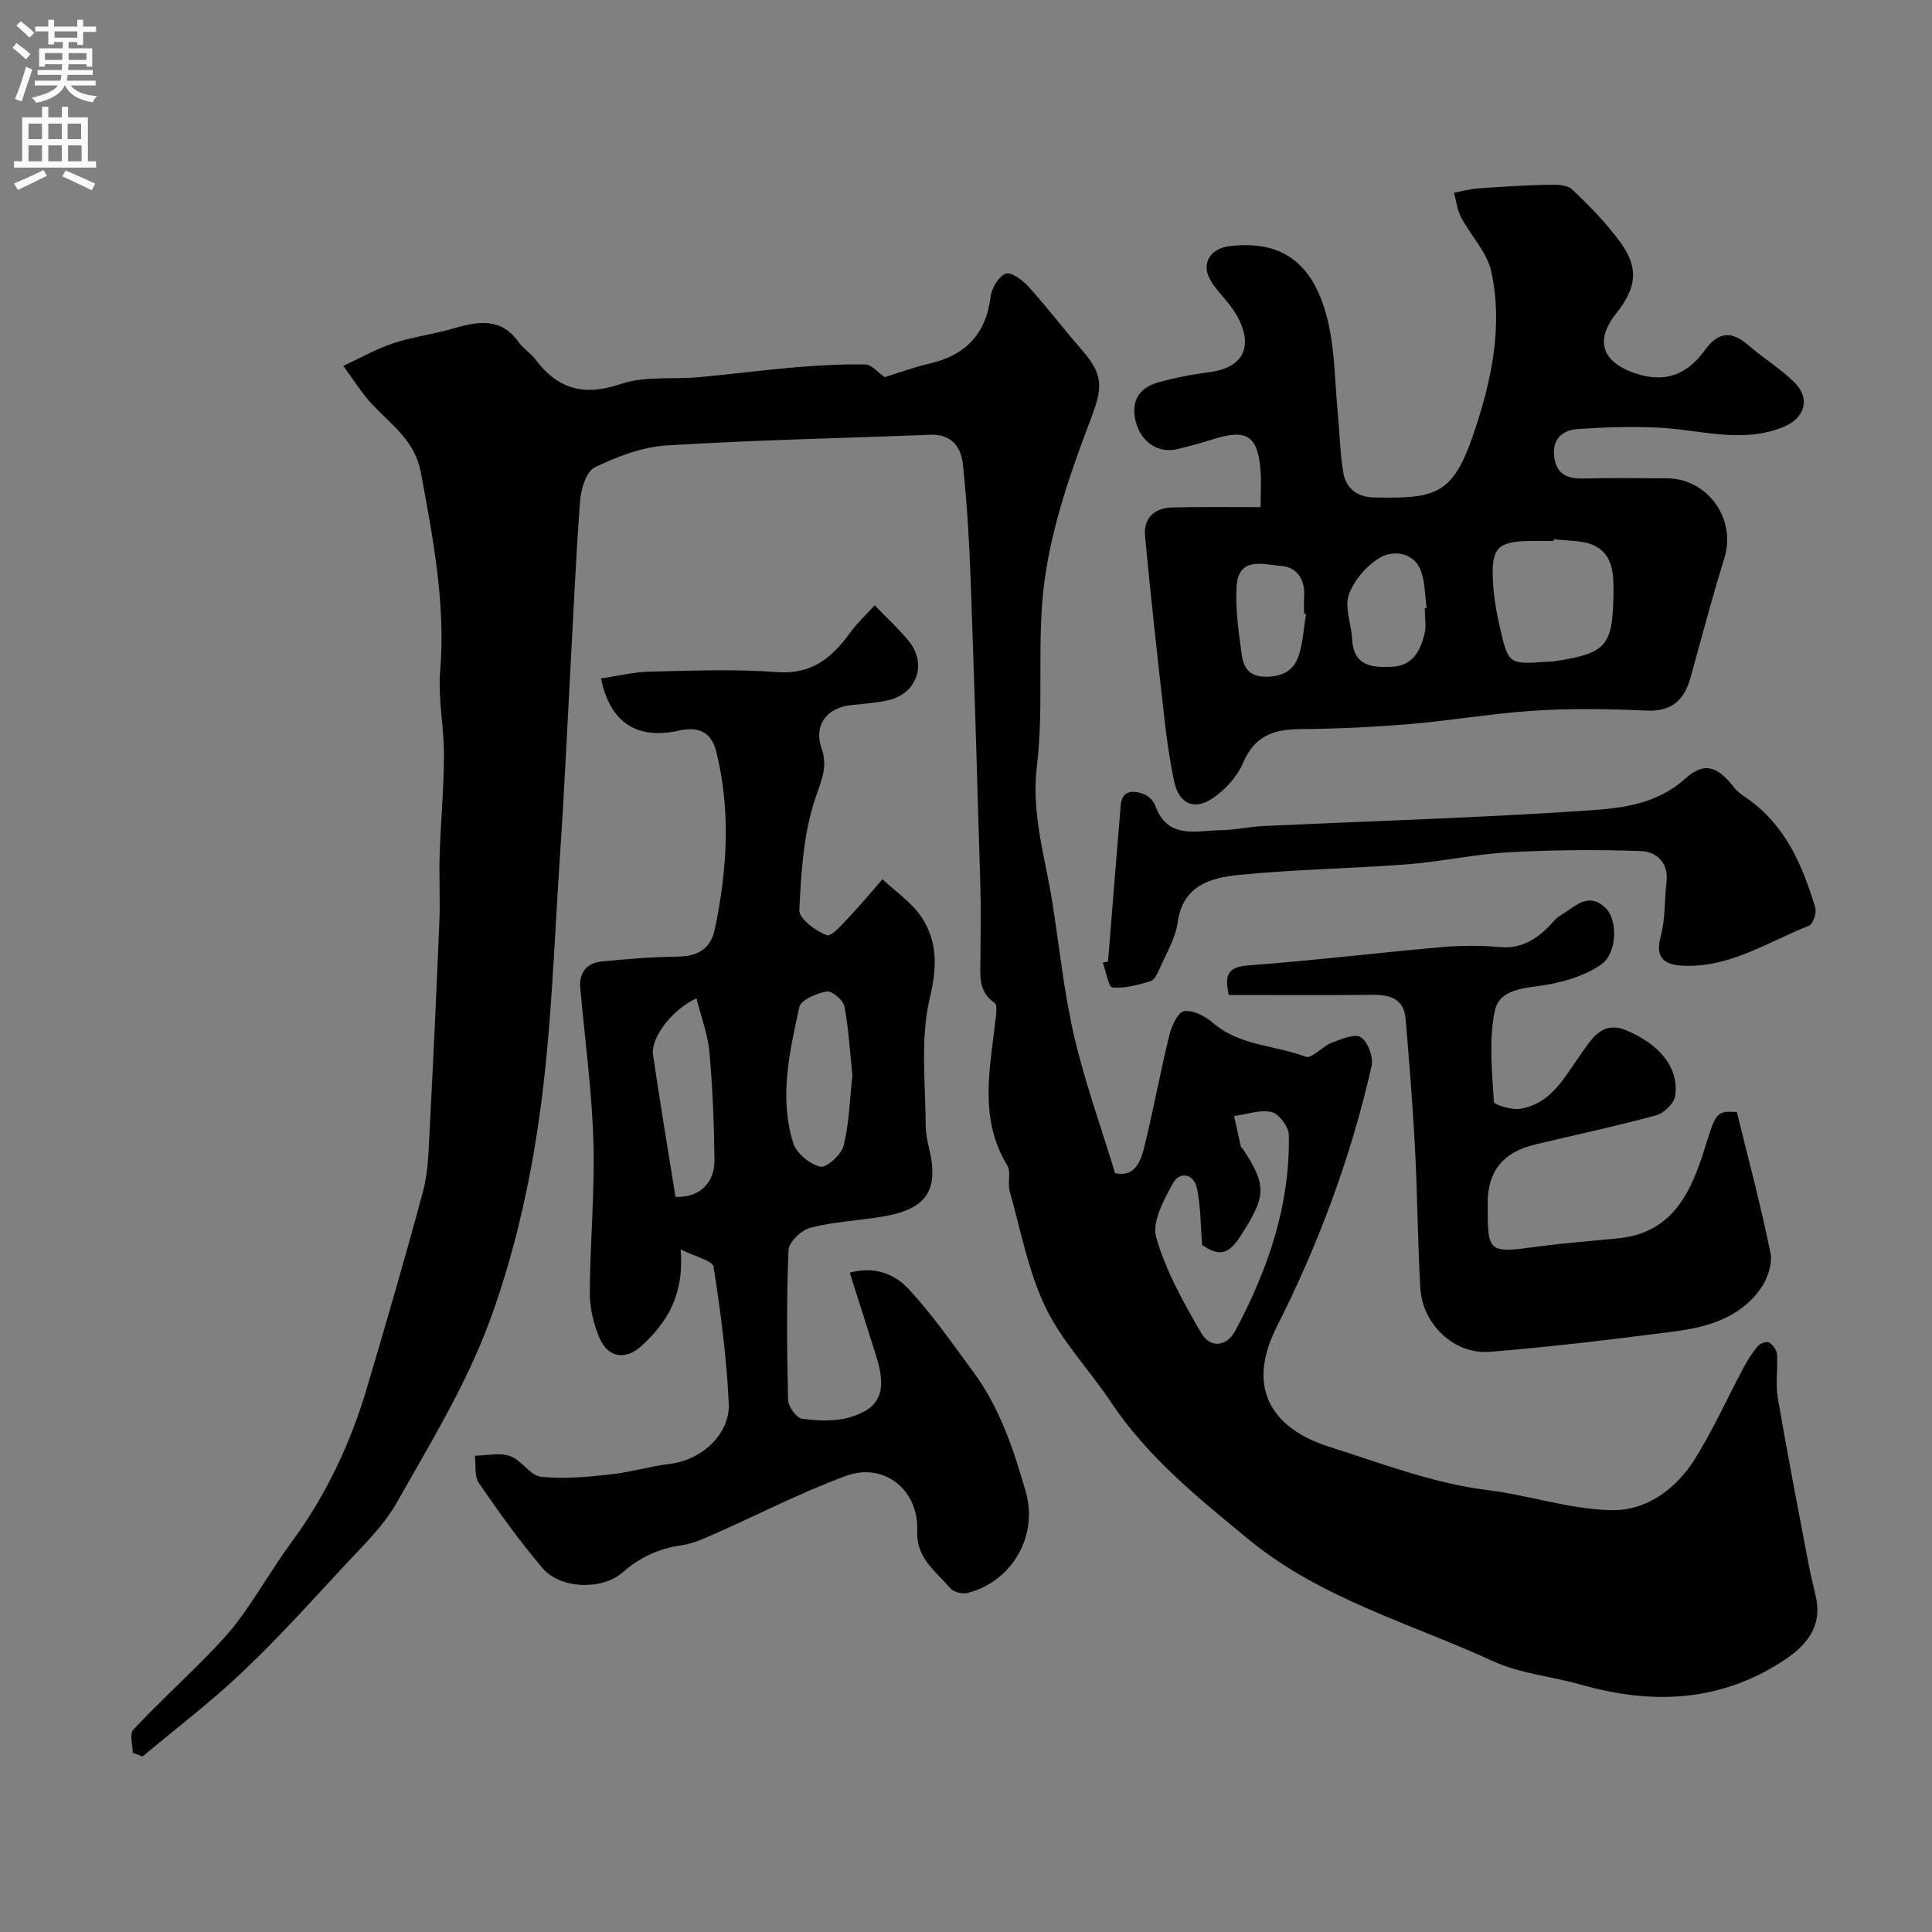 <svg enable-background="new 0 0 400 400" viewBox="0 0 400 400" xmlns="http://www.w3.org/2000/svg"><rect x="0" y="0" width="400" height="400" fill="#808080" stroke="none"/><g fill="#000001"><path d="m27.48 362.9c0-1.62-.7-3.9.11-4.77 4.85-5.21 10.12-10.03 15.11-15.11 2.59-2.64 5.14-5.38 7.3-8.38 3.63-5.02 6.73-10.43 10.4-15.41 7.15-9.71 12.18-20.43 15.58-31.92 4-13.55 7.99-27.11 11.63-40.77 1.08-4.08 1.12-8.47 1.35-12.73.75-14.36 1.42-28.73 2.01-43.11.19-4.52-.09-9.06.05-13.59.23-6.94.87-13.87.9-20.8.02-5.77-1.26-11.59-.79-17.29 1.16-14.05-1.48-27.61-4.01-41.26-1.17-6.33-5.83-9.64-9.8-13.76-2.37-2.46-4.18-5.47-6.25-8.24 3.43-1.59 6.75-3.49 10.32-4.68 3.97-1.33 8.2-1.84 12.23-3.01 5.19-1.51 10.04-2.48 13.74 2.75.95 1.34 2.49 2.26 3.48 3.58 4.64 6.19 10.08 7.69 17.69 5.1 4.98-1.69 10.77-.92 16.18-1.41 6.7-.61 13.38-1.49 20.08-2.05 4.78-.4 9.6-.67 14.39-.58 1.26.02 2.5 1.59 4 2.63 2.53-.78 5.83-2.02 9.24-2.81 7.5-1.73 11.74-6.11 12.68-13.9.21-1.76 1.7-4.22 3.16-4.72 1.17-.39 3.52 1.4 4.75 2.76 3.85 4.27 7.33 8.86 11.12 13.2 4.66 5.34 3.99 8.1 1.54 14.57-4.02 10.58-7.81 21.56-9.36 32.69-1.78 12.73-.09 25.93-1.63 38.72-1.21 10.04 1.77 19.06 3.24 28.49 1.43 9.19 2.39 18.5 4.49 27.53 2.21 9.47 5.54 18.69 8.45 28.26 3.92.89 5.26-2.18 6.01-5.22 1.9-7.74 3.34-15.59 5.23-23.34.46-1.88 1.72-4.72 3-4.95 1.8-.32 4.35.95 5.9 2.31 5.57 4.87 12.93 4.68 19.34 7.11 1.23.46 3.43-2.14 5.36-2.89 1.96-.76 4.8-1.97 6.04-1.15 1.47.97 2.64 4.13 2.23 5.95-4.24 18.81-10.99 36.9-19.63 53.99-6.94 13.72.25 21.47 10.71 24.8 10.84 3.44 21.71 7.64 32.87 9.01 8.78 1.07 17.27 4.07 25.96 4.16 7.07.08 13.13-4.4 16.96-10.49 3.81-6.07 6.76-12.68 10.15-19.02.84-1.57 1.81-3.11 2.96-4.46.47-.56 1.84-1.03 2.33-.74.77.45 1.57 1.55 1.63 2.42.2 2.99-.34 6.07.15 8.98 1.97 11.56 4.22 23.06 6.4 34.58.42 2.24 1.01 4.45 1.5 6.68 1.4 6.42-2.21 10.31-7.02 13.41-13.03 8.4-26.99 8.93-41.53 4.79-6.07-1.73-12.62-2.28-18.27-4.87-17.11-7.85-35.72-12.97-50.56-25.17-10.39-8.54-20.96-17.05-28.58-28.48-4.43-6.65-10.17-12.6-13.57-19.7-3.57-7.46-5.11-15.9-7.38-23.96-.48-1.71.33-3.98-.51-5.36-6.03-9.89-3.48-20.31-2.37-30.68.11-.99.3-2.57-.2-2.91-3.57-2.41-2.99-5.97-2.98-9.43.02-5 .13-10-.02-15-.62-21.19-1.25-42.38-2.02-63.56-.28-7.81-.77-15.63-1.57-23.41-.38-3.68-2.31-6.45-6.8-6.27-18.19.72-36.41 1.08-54.57 2.21-5.06.31-10.21 2.31-14.85 4.53-1.75.84-2.87 4.44-3.05 6.88-.93 12.35-1.45 24.73-2.13 37.1-.66 12.04-1.2 24.08-2.02 36.11-1.23 18.07-1.74 36.26-4.26 54.16-2.03 14.43-5.33 28.97-10.36 42.61-4.84 13.12-12.32 25.33-19.26 37.59-2.74 4.84-7 8.87-10.83 13.01-6.92 7.48-13.77 15.05-21.15 22.05-6.5 6.17-13.69 11.62-20.58 17.39-.68-.27-1.36-.51-2.04-.75zm221.41-105.13c-.34-4.14-.28-8.07-1.09-11.81-.64-2.96-3.57-3.49-4.93-1.02-1.9 3.45-4.41 8.05-3.49 11.26 1.98 6.92 5.64 13.46 9.3 19.75 1.9 3.28 5.31 2.87 7.08-.44 6.77-12.65 11.35-26 11.08-40.54-.03-1.68-2.04-4.37-3.57-4.73-2.39-.56-5.16.47-7.76.83.46 2.1.92 4.21 1.39 6.31.03.14.23.23.33.37 5.3 7.92 4.81 10.08-.56 18.41-2.77 4.27-4.96 3.46-7.78 1.61z"/><path d="m140.92 258.68c.77 9.48-2.83 15.17-8.13 20-3.23 2.95-6.87 2.46-8.63-1.58-1.27-2.91-2.06-6.28-2.05-9.44.05-10.43 1.06-20.88.75-31.29-.32-10.64-1.78-21.24-2.72-31.85-.28-3.17 1.35-5.12 4.34-5.44 5.23-.55 10.49-.94 15.75-1.02 4.19-.06 6.91-1.5 7.8-5.82 2.53-12.19 3.3-24.36.27-36.61-1.11-4.49-4.13-5.18-7.85-4.35-8.55 1.89-14.15-1.63-16.02-10.81 3.34-.49 6.66-1.33 9.99-1.41 8.83-.2 17.69-.57 26.48.09 7.23.54 11.4-3.03 15.16-8.22 1.33-1.84 3.03-3.41 5.03-5.62 2.56 2.66 4.99 4.9 7.07 7.43 3.82 4.64 1.68 10.87-4.16 12.21-2.53.58-5.15.77-7.75 1.03-5.14.52-7.83 4.24-6.15 8.97 1.37 3.85-.1 6.72-1.33 10.43-2.43 7.27-2.91 15.3-3.28 23.06-.08 1.74 3.38 4.34 5.7 5.18 1.03.37 3.41-2.52 4.96-4.13 2.28-2.39 4.37-4.96 6.55-7.46 2.77 2.63 6.15 4.86 8.17 7.97 3.26 5.04 3.15 10.27 1.64 16.61-2.01 8.44-.89 17.65-.85 26.53.01 2.73 1.09 5.44 1.32 8.19.53 6.35-2.49 9.32-10.7 10.63-4.83.77-9.78 1-14.49 2.23-1.86.48-4.47 2.95-4.54 4.61-.42 10.31-.33 20.65-.09 30.98.03 1.4 1.7 3.77 2.86 3.94 3.22.45 6.76.62 9.84-.26 6.43-1.85 7.81-5.46 5.58-12.59-1.79-5.73-3.63-11.44-5.51-17.37 4.97-1.4 9.22.25 11.97 3.16 5.02 5.32 9.23 11.44 13.6 17.36 5.49 7.43 8.36 16.08 10.87 24.82 2.64 9.17-2.86 18.64-12.08 20.97-1.08.27-2.91-.21-3.59-1.02-2.94-3.5-7.04-6.13-6.8-11.84.36-8.47-6.87-14.27-14.7-11.4-9.46 3.47-18.48 8.16-27.73 12.24-2.06.91-4.22 1.83-6.41 2.15-4.65.68-8.59 2.47-12.14 5.6-4.23 3.73-12.88 3.47-16.54-.82-4.76-5.59-9.06-11.6-13.22-17.65-.98-1.42-.6-3.76-.85-5.68 2.45-.03 5.11-.69 7.29.07 2.36.82 4.14 4.02 6.38 4.28 4.71.53 9.58.04 14.34-.47 4.19-.45 8.28-1.7 12.47-2.2 6.38-.77 12.38-6.08 12.09-12.49-.43-9.48-1.68-18.95-3.15-28.33-.23-1.28-3.72-2.02-6.81-3.57zm35.56-36.05c-.51-4.88-.77-9.65-1.66-14.3-.25-1.28-2.6-3.25-3.64-3.06-2.1.39-5.37 1.74-5.69 3.23-2.03 9.26-4.2 18.72-1.27 28.13.66 2.12 3.41 4.41 5.59 4.92 1.29.3 4.4-2.51 4.86-4.36 1.16-4.74 1.28-9.73 1.81-14.56zm-32.28-15.94c-5.02 2.28-9.5 8.16-9 11.65 1.42 9.82 3.08 19.6 4.65 29.46 4.75.2 8.15-2.66 8.08-7.74-.1-7.42-.39-14.85-1.05-22.24-.32-3.61-1.68-7.13-2.68-11.13z"/><path d="m260.99 105c0-2.99.18-5.47-.03-7.91-.62-6.91-2.91-8.3-9.69-6.19-2.49.77-5 1.49-7.53 2.09-3.97.94-7.58-1.49-8.63-5.83-.98-4.06.7-6.87 4.63-7.97 3.43-.96 6.96-1.66 10.49-2.11 9.43-1.2 8.94-8 4.3-14.04-1.3-1.69-2.86-3.21-3.92-5.03-1.98-3.39-.06-6.53 3.86-7.03 11.82-1.48 17.7 4.46 20.35 15.07 1.58 6.3 1.52 13.02 2.16 19.56.4 4.09.45 8.23 1.14 12.27.55 3.25 2.9 5.04 6.3 5.11 13.05.28 16.43-.54 20.81-13.6 3.61-10.76 5.94-21.83 3.55-33.08-.86-4.05-4.27-7.52-6.3-11.37-.8-1.52-.98-3.35-1.44-5.04 1.69-.31 3.36-.78 5.07-.9 4.78-.34 9.57-.64 14.36-.74 1.7-.04 3.96-.04 5.01.95 3.59 3.39 7.1 6.98 10 10.96 3.88 5.33 3.36 9.41-.88 14.74-4.49 5.65-2.84 10.04 3.83 12.34 6.39 2.2 10.91.24 14.56-4.78 2.7-3.72 5.44-4.08 8.93-1.04 3.08 2.69 6.66 4.85 9.56 7.7 3.45 3.39 2.2 7.44-2.24 9.26-8.44 3.46-16.84.68-25.29.18-5.71-.34-11.49-.12-17.21.25-3.15.21-5.4 1.93-4.96 5.69.45 3.87 2.88 4.65 6.3 4.56 5.66-.16 11.33-.05 16.99-.04 8.47.01 14.43 8.39 11.96 16.43-2.52 8.19-4.73 16.48-7 24.75-1.3 4.71-3.87 7.16-9.17 6.91-7.68-.36-15.42-.47-23.09.01-8.66.54-17.25 2.05-25.9 2.78-7.58.64-15.19.98-22.79 1.05-5.42.05-9.33 1.42-11.68 6.91-1.26 2.94-3.82 5.78-6.53 7.53-3.82 2.47-6.85.82-7.79-3.67-.9-4.3-1.52-8.68-2.01-13.05-1.42-12.54-2.82-25.09-4-37.66-.35-3.72 1.89-5.89 5.67-5.96 5.83-.13 11.65-.06 18.25-.06zm60.7 6.62c-.02.13-.03.25-.05.38-1.66 0-3.32-.03-4.98 0-6.48.12-7.86 1.4-7.59 7.87.14 3.4.72 6.82 1.49 10.15 1.75 7.58 1.85 7.56 9.94 6.97.33-.02.67.01 1-.03 11.29-1.71 12.41-3.13 12.56-14.43.05-3.85-.23-7.68-3.82-9.5-2.45-1.25-5.68-.99-8.55-1.41zm-26.71 14.29c.13-.02.26-.04.39-.05-.41-2.72-.28-5.68-1.37-8.1-1.58-3.52-5.65-3.8-8.18-2.36-2.81 1.59-5.46 4.69-6.55 7.71-.95 2.63.51 6.07.67 9.16.28 5.53 3.86 5.98 8.2 5.78 4.38-.2 5.85-3.24 6.76-6.66.45-1.72.08-3.65.08-5.48zm-24.58 1.22c-.13-.02-.27-.05-.4-.07 0-1.17-.07-2.34.01-3.5.26-3.51-1.46-6.13-4.71-6.38-3.54-.27-8.87-2.09-9.27 4.17-.3 4.72.42 9.54 1.07 14.27.34 2.47 1.47 4.46 4.84 4.49 3.51.04 5.91-1.25 6.93-4.33.91-2.75 1.05-5.76 1.53-8.65z"/><path d="m359.6 230.25c2.42 9.91 5.01 19.49 6.96 29.19.46 2.28-.66 5.42-2.09 7.42-4.3 6.02-11.04 7.94-17.94 8.82-12.68 1.62-25.38 3.19-38.12 4.2-7.38.58-13.94-5.77-14.35-13.22-.54-9.58-.59-19.19-1.09-28.77-.48-9.01-1.19-18.02-1.96-27.01-.34-3.92-3.05-4.94-6.62-4.91-9.97.09-19.93.03-30 .03-.75-3.75-.58-5.78 3.96-6.12 13.4-.99 26.74-2.61 40.13-3.79 3.97-.35 8.02-.37 11.98-.01 4.21.38 7.27-1.35 10.06-4.1.83-.82 1.53-1.86 2.51-2.42 2.92-1.67 5.71-5.14 9.42-1.54 2.5 2.43 2.41 9.31-.93 11.66-3.14 2.21-7.23 3.47-11.09 4.17-4.39.8-9.95.61-10.96 5.5-1.25 6.03-.54 12.51-.18 18.76.04.63 3.61 1.72 5.37 1.46 6.36-.95 9.13-6.36 12.41-10.98 2.41-3.39 4.55-7.42 9.7-5.24 6.4 2.7 10.91 7.36 10.06 13.53-.21 1.54-2.32 3.6-3.93 4.03-8.3 2.26-16.73 4.05-25.1 6.05-6.59 1.58-9.77 5.53-9.79 12.02-.02 10.58-.03 10.5 10.59 9.08 5.52-.74 11.09-1.12 16.63-1.7 11.06-1.17 14.9-9.56 17.67-18.44 2.3-7.4 2.34-8.01 6.7-7.67z"/><path d="m229.4 199.08c.87-10.77 1.73-21.53 2.63-32.3.27-3.23 2.5-3.18 4.69-2.41.99.35 2.09 1.41 2.45 2.4 2.57 7.15 8.52 5.17 13.65 5.11 2.93-.03 5.86-.73 8.8-.86 22.44-1.05 44.91-1.7 67.32-3.23 6.9-.47 14.08-1.27 19.97-6.58 4.01-3.62 6.78-2.49 10.14 1.86.66.86 1.62 1.51 2.53 2.14 8.01 5.5 11.57 13.84 14.24 22.65.33 1.09-.45 3.47-1.29 3.8-8.43 3.32-16.27 8.64-25.83 8.29-3.63-.13-6.21-1.23-4.87-6.06.99-3.58.74-7.49 1.2-11.23.5-4.08-2.11-6.33-5.26-6.45-9.14-.34-18.33-.25-27.47.25-7.01.39-13.94 1.94-20.94 2.48-11.67.9-23.4 1.05-35.03 2.22-5.71.58-11.45 2.2-12.5 9.78-.45 3.28-2.33 6.38-3.69 9.5-.44 1.02-1.09 2.44-1.94 2.7-2.56.78-5.31 1.54-7.89 1.3-.81-.08-1.33-3.33-1.98-5.14.34-.07.71-.14 1.07-.22z"/></g><path d="m2.6 9.9.8-1c.9.7 1.9 1.4 2.9 2.3l-.9 1.1c-1.1-1-2-1.8-2.8-2.4zm.5 10.6c.9-2.1 1.6-4.3 2.3-6.7.4.2.8.4 1.3.6-.7 2.1-1.5 4.3-2.2 6.6zm.3-15.2.9-.9c1 .8 2 1.6 2.8 2.4l-1 1c-.9-.9-1.8-1.7-2.7-2.5zm12.6-1.2h1.2v1.4h2.7v1.1h-2.7v2.7h-1.2v-.6h-1.8v1.3h4.9v3.8h-1.2v-.5h-3.7c0 .4-.1.9-.1 1.2h5.1v1h-5.2c0 .5-.1.9-.2 1.2h6v1h-5.2c1.1 1.3 2.9 2 5.5 2.2-.4.4-.7.8-.9 1.3-2.9-.5-4.8-1.6-5.7-3.5h-.1c-.8 1.7-2.7 2.9-5.9 3.6-.2-.4-.6-.8-.9-1.1 2.8-.6 4.6-1.4 5.4-2.5h-4.8v-1h5.3c.1-.3.2-.7.2-1.2h-4.9v-1h5c0-.4 0-.8.1-1.2h-3.6v.5h-1.2v-3.8h4.9v-1.3h-1.8v.5h-1.2v-2.7h-2.7v-1h2.7v-1.4h1.2v1.4h4.8zm-6.7 8.3h3.6c0-.4 0-.9 0-1.4h-3.6zm1.9-4.6h4.8v-1.3h-4.7v1.3zm6.7 3.2h-3.7v1.4h3.7v-2.4z" fill="#fafafb"/><path d="m8.7 22.1h1.3v2.2h2.8v-2.2h1.3v2.2h4.1v9.1h1.7v1.3h-17v-1.3h1.7v-9.1h4.1zm.3 13.1.7 1.2c-1.8.9-3.8 1.9-6 2.9-.2-.4-.5-.8-.8-1.3 2.3-1 4.4-1.9 6.1-2.8zm-3.1-6.4h2.8v-3.2h-2.8zm0 4.6h2.8v-3.3h-2.8zm4.1-4.6h2.8v-3.2h-2.8zm0 4.6h2.8v-3.3h-2.8zm3.6 1.9c2.1.9 4.1 1.8 6.1 2.7l-.7 1.4c-2.2-1.1-4.2-2-6.1-2.9zm3.2-9.7h-2.8v3.2h2.8zm-2.7 7.8h2.8v-3.3h-2.8z" fill="#fafafb"/></svg>